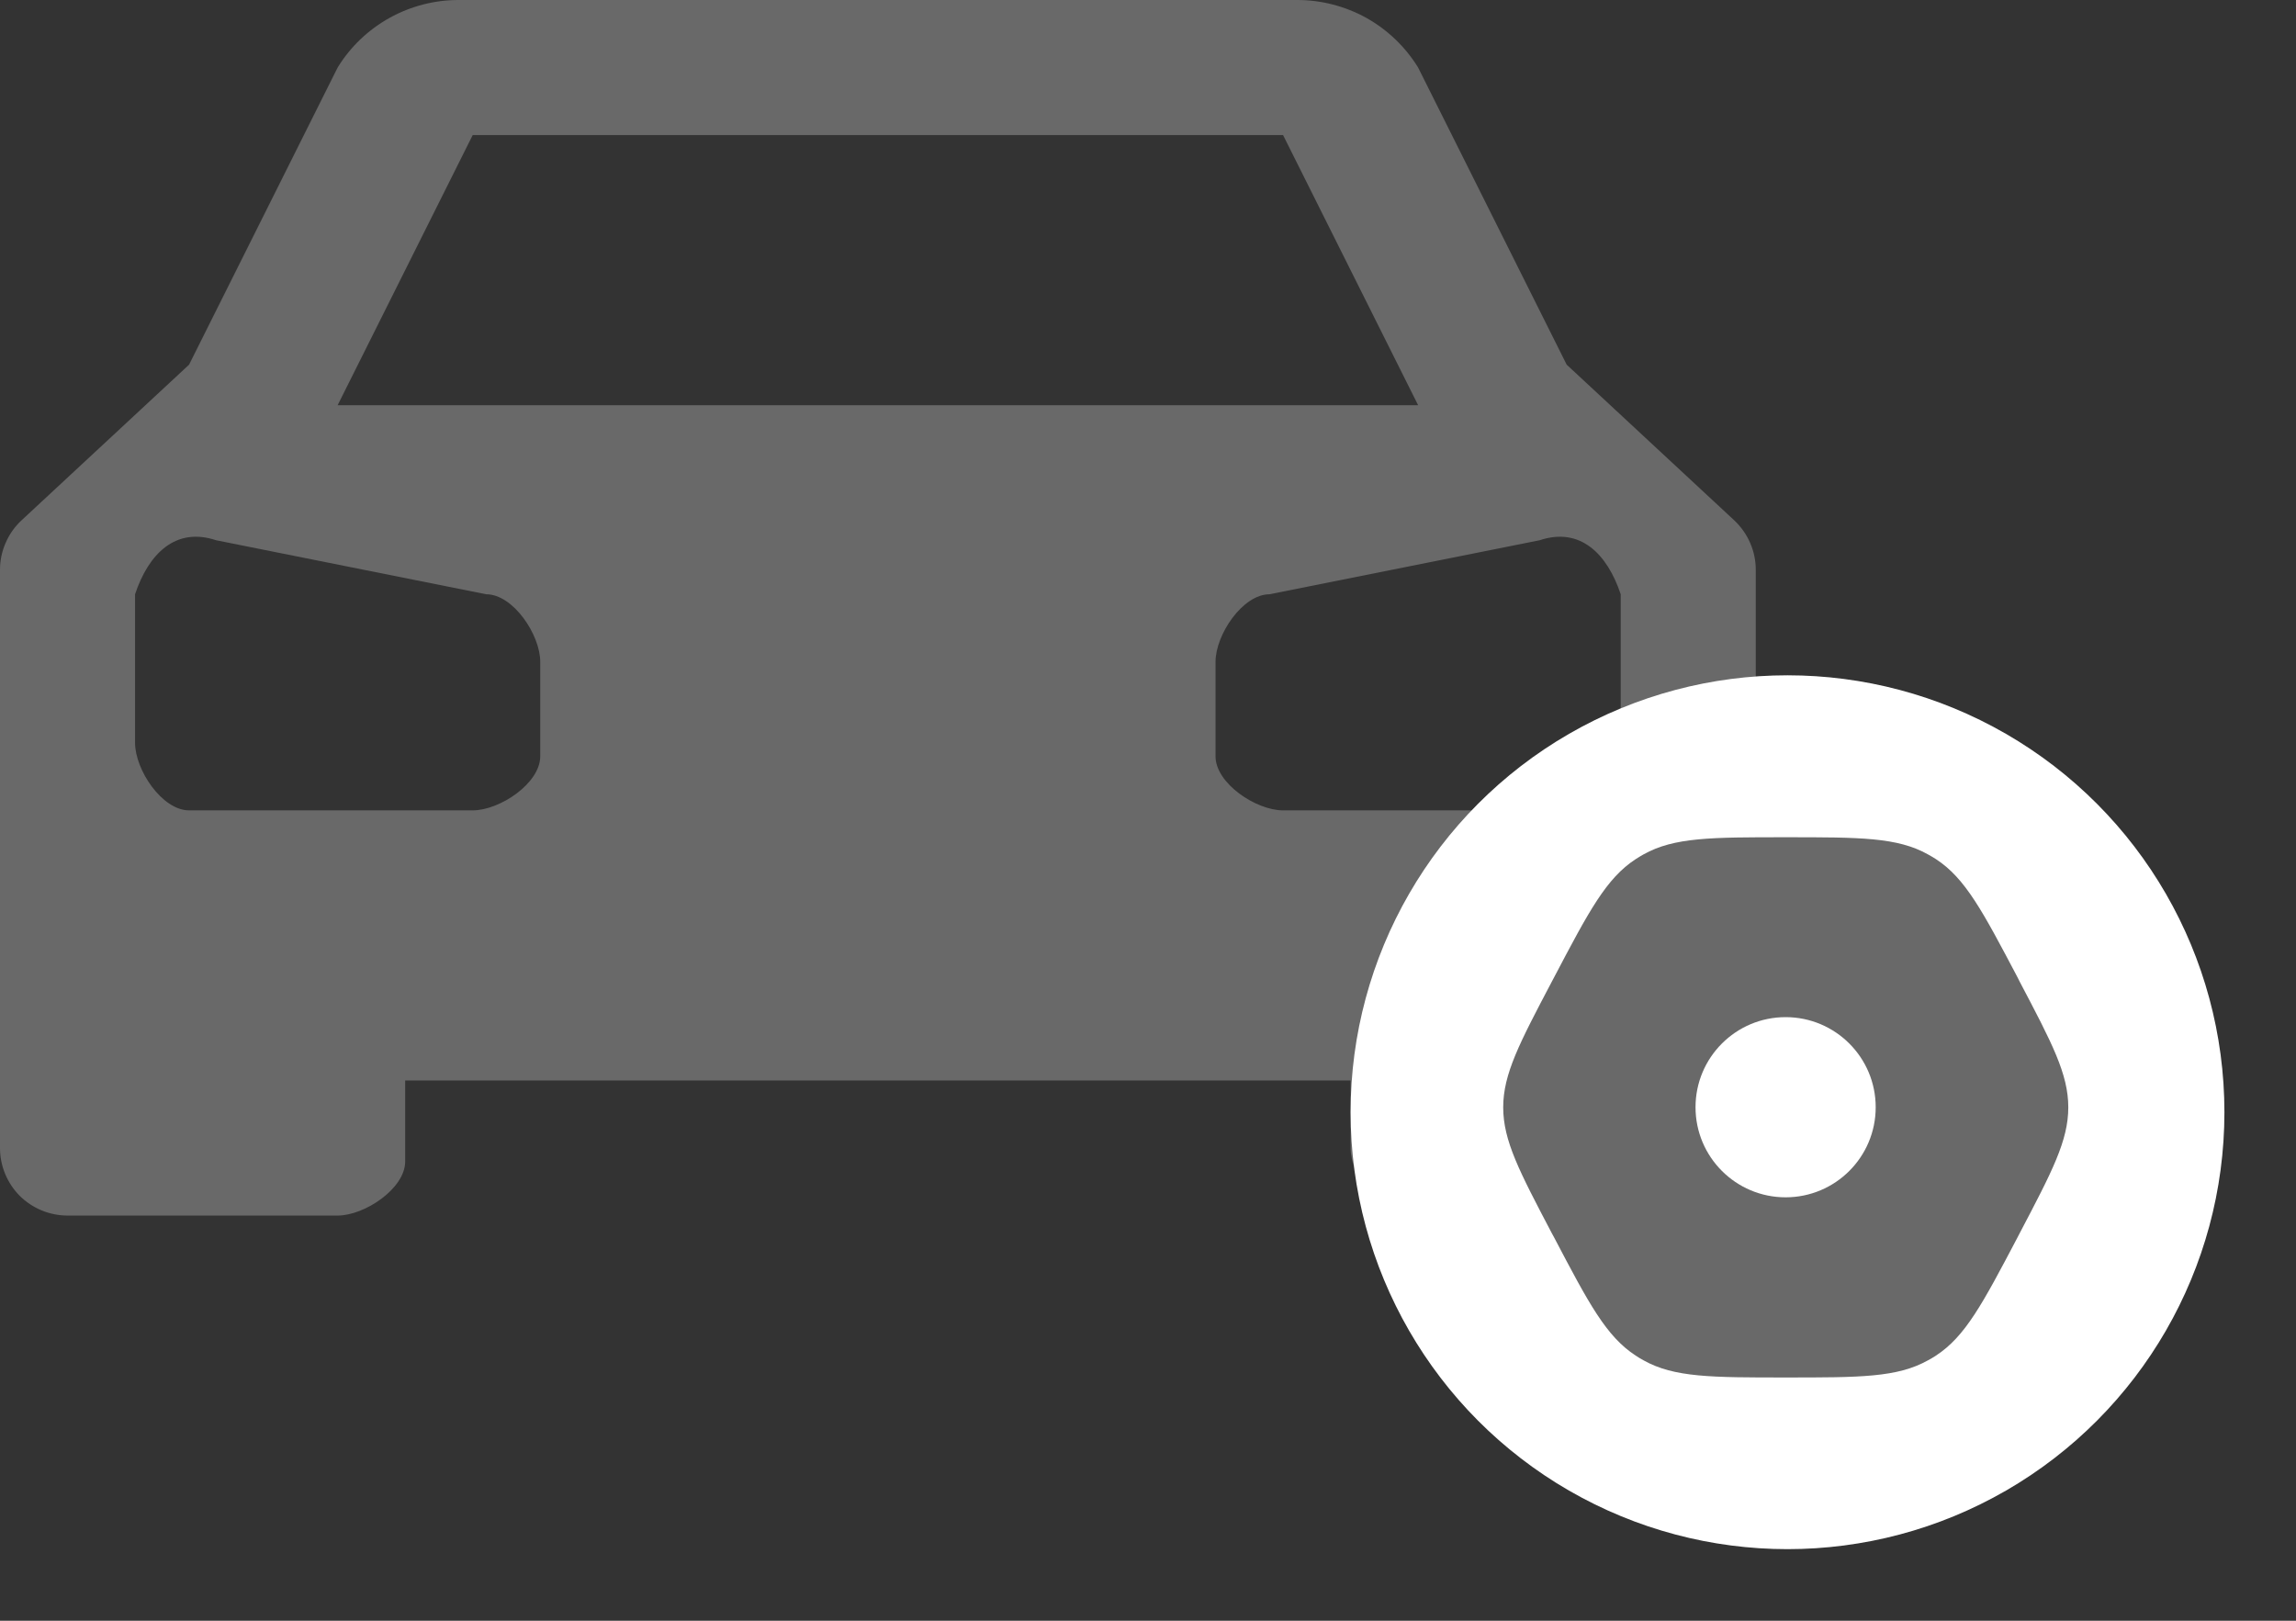 <svg width="17" height="12" viewBox="0 0 17 12" fill="none" xmlns="http://www.w3.org/2000/svg">
<rect x="0" y="0" width="17" height="12" fill="#333333" stroke="none"/>
<path d="M12.84 3.852L11.6 2.7L10.5 0.5C10.405 0.346 10.273 0.22 10.116 0.132C9.958 0.045 9.78 -0.001 9.6 1.47444e-05H3.4C3.22 -0.001 3.042 0.045 2.885 0.132C2.727 0.22 2.594 0.346 2.5 0.5L1.4 2.7L0.16 3.852C0.109 3.899 0.069 3.956 0.042 4.019C0.014 4.082 -5.41071e-05 4.15 1.55095e-07 4.219V8.5C1.55095e-07 8.633 0.053 8.76 0.146 8.854C0.24 8.947 0.367 9 0.5 9H2.5C2.7 9 3 8.8 3 8.6V8H10V8.5C10 8.7 10.2 9 10.4 9H12.5C12.633 9 12.76 8.947 12.854 8.854C12.947 8.76 13 8.633 13 8.5V4.219C13 4.15 12.986 4.082 12.958 4.019C12.931 3.956 12.89 3.899 12.84 3.852ZM3.5 1H9.5L10.5 3H2.5L3.5 1ZM4 5.6C4 5.8 3.7 6 3.5 6H1.4C1.2 6 1 5.7 1 5.5V4.4C1.1 4.1 1.3 3.9 1.6 4L3.6 4.4C3.8 4.4 4 4.7 4 4.9V5.6ZM12 5.5C12 5.7 11.8 6 11.6 6H9.5C9.3 6 9 5.8 9 5.6V4.9C9 4.7 9.2 4.4 9.4 4.4L11.4 4C11.7 3.9 11.9 4.1 12 4.4V5.5Z" fill="#696969"/>
<circle cx="13.235" cy="8.235" r="3.235" fill="white"/>
<path d="M11.508 7.234L11.49 7.268C11.25 7.724 11.13 7.952 11.13 8.199C11.13 8.446 11.25 8.674 11.49 9.131L11.508 9.164C11.764 9.652 11.893 9.895 12.111 10.037C12.13 10.05 12.149 10.061 12.169 10.072C12.396 10.199 12.671 10.199 13.222 10.199C13.773 10.199 14.048 10.199 14.275 10.072C14.295 10.061 14.315 10.05 14.334 10.037C14.552 9.895 14.68 9.652 14.937 9.164L14.954 9.131C15.194 8.674 15.314 8.446 15.314 8.199C15.314 7.952 15.194 7.724 14.954 7.268L14.937 7.234C14.68 6.747 14.552 6.503 14.334 6.361C14.315 6.349 14.295 6.337 14.275 6.326C14.048 6.199 13.773 6.199 13.222 6.199C12.671 6.199 12.396 6.199 12.169 6.326C12.149 6.337 12.13 6.349 12.111 6.361C11.893 6.503 11.764 6.747 11.508 7.234Z" fill="#696969"/>
<circle cx="13.221" cy="8.198" r="0.667" fill="white"/>
</svg>
